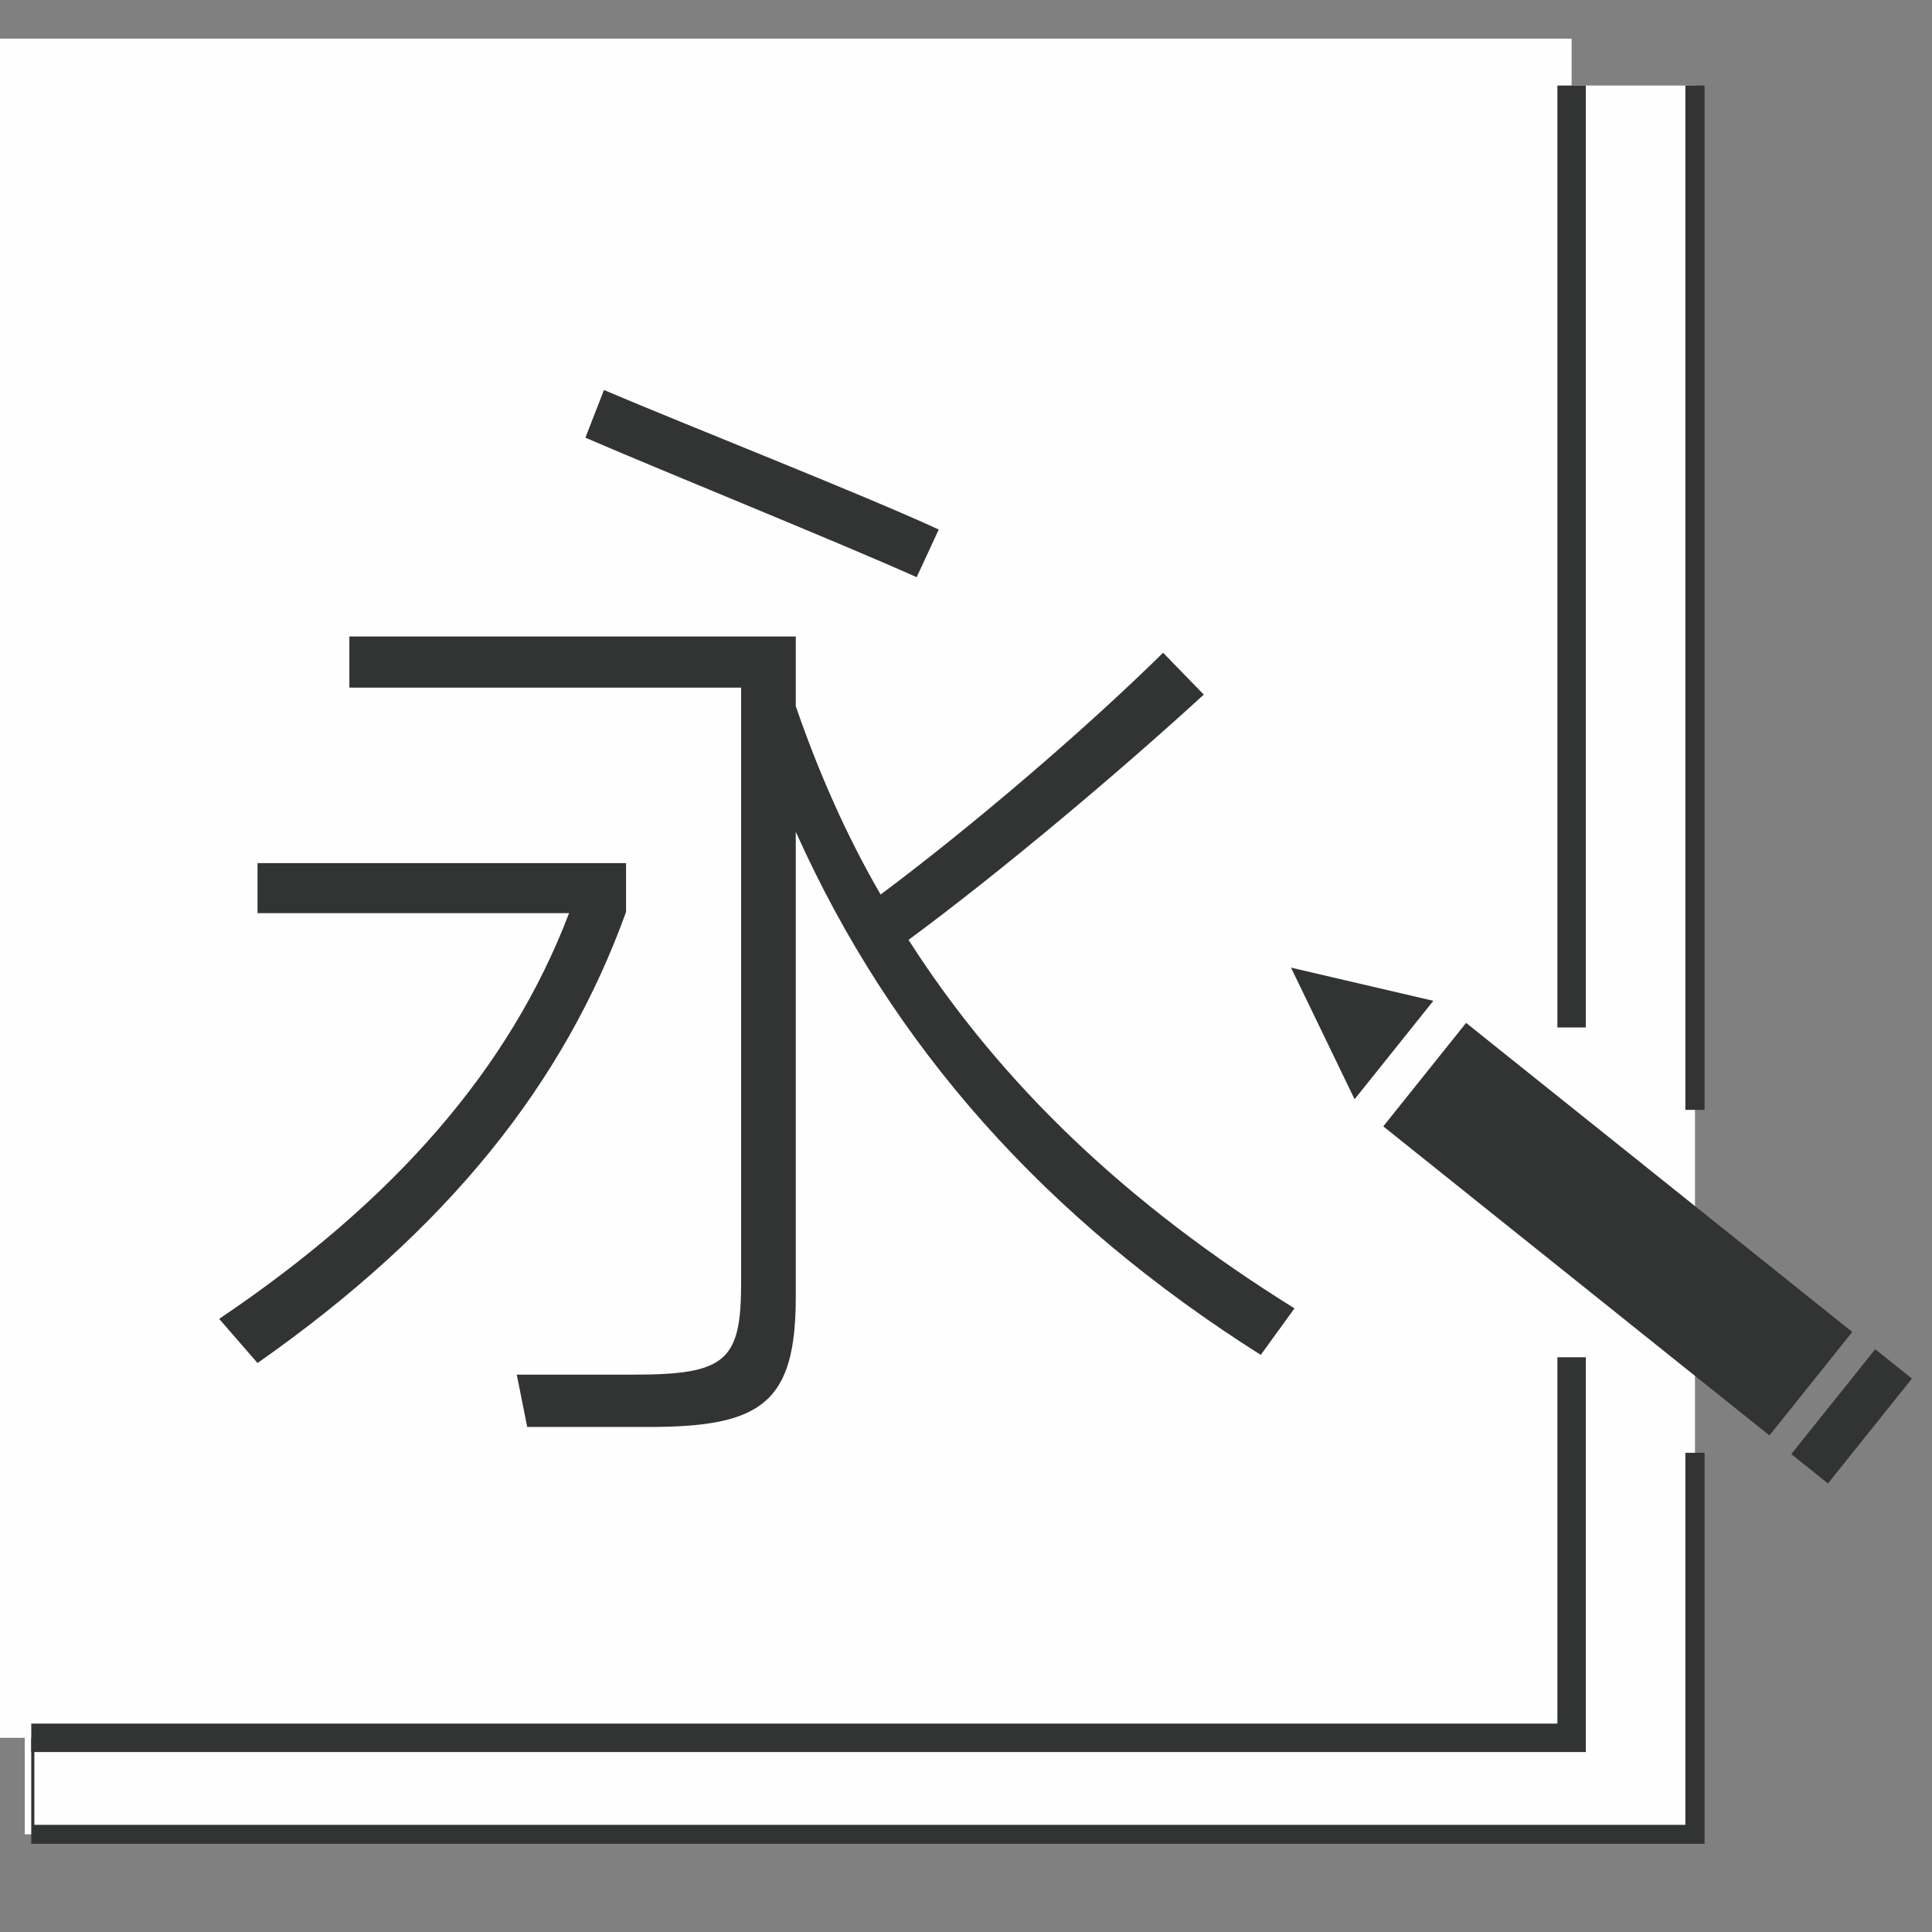 <?xml version="1.0" encoding="UTF-8"?>
<svg width="100px" height="100px" viewBox="0 0 100 100" version="1.1" xmlns="http://www.w3.org/2000/svg" xmlns:xlink="http://www.w3.org/1999/xlink">
    <rect x="0" y="0" width="100" height="100" fill="#808080" stroke="none"/>
    <!-- Generator: Sketch 55.2 (78181) - https://sketchapp.com -->
    <title>定制字体-黑</title>
    <desc>Created with Sketch.</desc>
    <g id="*顶部导航" stroke="none" stroke-width="1" fill="none" fill-rule="evenodd">
        <g id="顶部导航—素材" transform="translate(-762, -387)">
            <g id="Group-27" transform="translate(759, 389)">
                <path d="M4.281,2.427 L90.732,2.427 L90.732,55.447 L90.732,73.197 L90.732,92.943 L4.281,92.943 L4.281,2.427 Z" id="Combined-Shape" fill="#FEFEFE"></path>
                <path d="M4.618,2.427 L4.778,2.427 L4.778,92.453 L90.234,92.453 L90.234,73.197 L91.228,73.197 L91.228,93.433 L4.618,93.433 L4.618,2.427 Z M91.228,2.427 L91.228,55.447 L90.234,55.447 L90.234,2.427 L91.228,2.427 Z" id="Combined-Shape" fill="#323333"></path>
                <polyline id="Fill-196" fill="#FEFEFE" points="84.346 68.253 84.346 87.95 0 87.95 0 0 84.346 0 84.346 51.181"></polyline>
                <path d="M85.082,2.427 L85.082,51.181 L83.611,51.181 L83.611,2.427 L85.082,2.427 Z M4.618,88.685 L4.618,87.213 L83.611,87.213 L83.611,68.252 L85.082,68.252 L85.082,88.685 L4.618,88.685 Z" id="Combined-Shape" fill="#323333"></path>
                <polygon id="Fill-198" fill="#323333" points="69.823 48.085 73.113 54.897 77.19 49.802"></polygon>
                <polygon id="Fill-199" fill="#323333" points="98.873 66.942 94.586 72.298 74.598 56.301 78.885 50.945"></polygon>
                <polygon id="Fill-200" fill="#323333" points="101.962 69.354 97.615 74.784 95.717 73.264 100.062 67.835"></polygon>
                <path d="M34.261,18.187 C38.352,19.932 47.68,23.602 51.59,25.408 L50.447,27.875 C46.416,26.07 37.63,22.52 33.299,20.655 L34.261,18.187 Z M44.189,30.943 L44.189,34.554 C45.393,38.044 46.835,41.293 48.581,44.301 C53.335,40.751 59.17,35.758 63.202,31.786 L65.308,33.952 C60.976,37.924 54.838,43.098 50.025,46.648 C54.838,54.169 61.398,60.367 70.002,65.721 L68.257,68.129 C57.126,61.089 49.182,52.184 44.189,41.052 L44.189,65.12 C44.189,70.597 42.444,71.859 36.608,71.859 L30.289,71.859 L29.748,69.151 L35.825,69.151 C40.578,69.151 41.361,68.429 41.361,64.399 L41.361,33.591 L21.083,33.591 L21.083,30.943 L44.189,30.943 Z M32.455,45.264 L16.33,45.264 L16.33,42.676 L35.404,42.676 L35.404,45.204 C32.214,54.049 26.197,61.631 16.33,68.55 L14.344,66.264 C23.369,60.187 29.386,53.327 32.455,45.264 L32.455,45.264 Z" id="Fill-201" fill="#323333"></path>
            </g>
        </g>
    </g>
</svg>